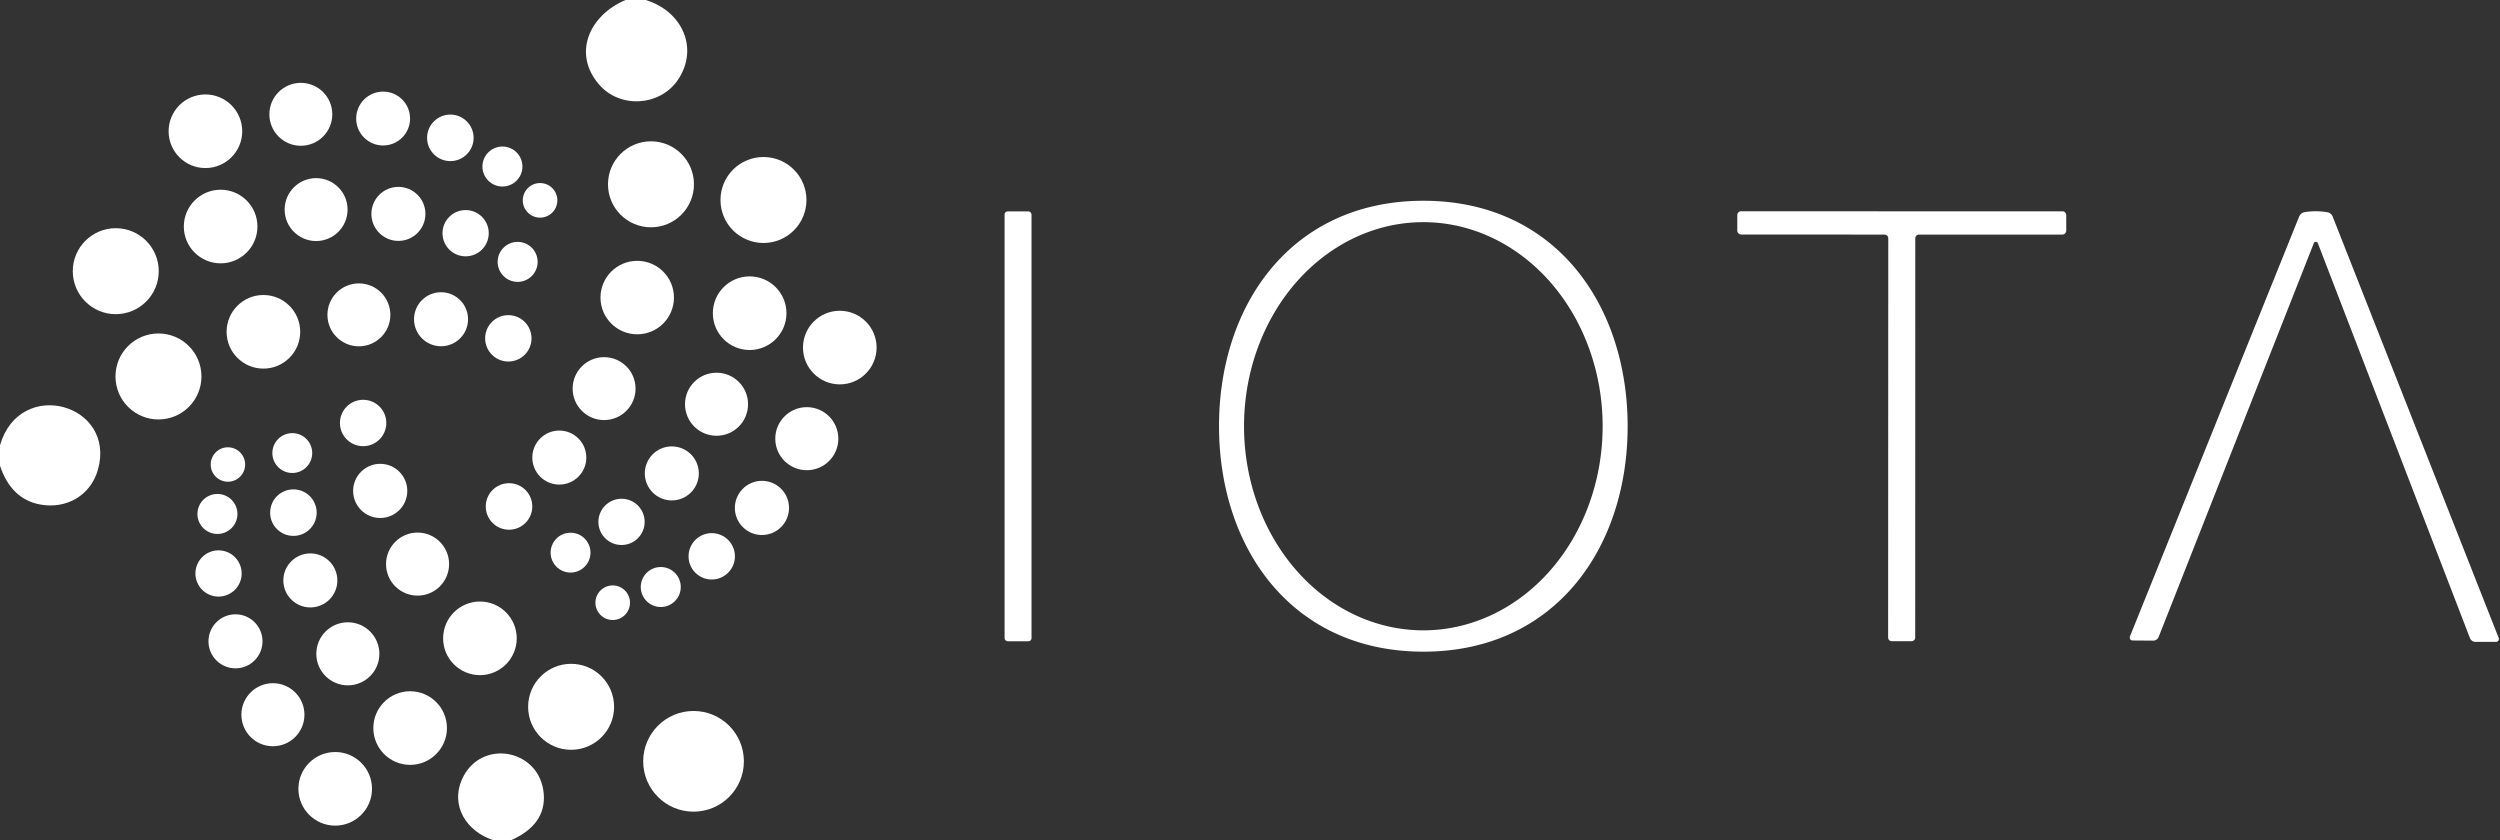 <?xml version="1.0" encoding="utf-8"?>
<svg xmlns="http://www.w3.org/2000/svg" version="1.1" viewBox="0.00 0.00 360.00 121.00">
  <rect x="0.00" y="0.00" width="360.00" height="121.00" fill="#333333" stroke="none"/>
  <path d=" M 92.98 0.00 C 98.27 1.60 100.71 7.03 97.57 11.57 C 94.99 15.28 89.27 15.69 86.24 12.14 C 82.41 7.67 84.88 2.19 90.08 0.00 L 92.98 0.00 Z" style="fill: rgb(255, 255, 255);"/>
  <circle cx="43.32" cy="16.46" r="4.53" style="fill: rgb(255, 255, 255);"/>
  <circle cx="55.17" cy="17.07" r="3.88" style="fill: rgb(255, 255, 255);"/>
  <circle cx="29.58" cy="18.90" r="5.30" style="fill: rgb(255, 255, 255);"/>
  <circle cx="64.85" cy="19.85" r="3.35" style="fill: rgb(255, 255, 255);"/>
  <circle cx="93.74" cy="26.54" r="6.19" style="fill: rgb(255, 255, 255);"/>
  <circle cx="72.35" cy="23.98" r="2.88" style="fill: rgb(255, 255, 255);"/>
  <circle cx="109.94" cy="28.80" r="6.19" style="fill: rgb(255, 255, 255);"/>
  <circle cx="45.52" cy="30.18" r="4.53" style="fill: rgb(255, 255, 255);"/>
  <circle cx="77.77" cy="28.85" r="2.49" style="fill: rgb(255, 255, 255);"/>
  <circle cx="57.37" cy="30.80" r="3.89" style="fill: rgb(255, 255, 255);"/>
  <circle cx="31.77" cy="32.62" r="5.30" style="fill: rgb(255, 255, 255);"/>
  <path d=" M 204.95 28.91 C 223.92 28.90 234.37 43.85 234.38 61.36 C 234.39 78.88 223.95 93.83 204.98 93.84 C 186.00 93.84 175.55 78.90 175.54 61.39 C 175.53 43.87 185.97 28.92 204.95 28.91 Z M 204.96 90.77 A 29.39 25.82 90.0 0 0 230.78 61.38 A 29.39 25.82 90.0 0 0 204.96 31.99 A 29.39 25.82 90.0 0 0 179.14 61.38 A 29.39 25.82 90.0 0 0 204.96 90.77 Z" style="fill: rgb(255, 255, 255);"/>
  <circle cx="67.05" cy="33.58" r="3.33" style="fill: rgb(255, 255, 255);"/>
  <rect x="144.66" y="30.44" width="3.88" height="61.90" rx="0.44" style="fill: rgb(255, 255, 255);"/>
  <path d=" M 273.86 30.43 Q 285.59 30.43 296.99 30.43 A 0.56 0.55 89.8 0 1 297.54 30.99 L 297.54 33.20 A 0.58 0.58 0.0 0 1 296.96 33.78 L 276.34 33.78 A 0.54 0.54 0.0 0 0 275.80 34.32 L 275.79 91.82 A 0.52 0.52 0.0 0 1 275.26 92.33 Q 275.24 92.33 273.84 92.33 Q 272.45 92.33 272.43 92.33 A 0.52 0.52 0.0 0 1 271.89 91.82 L 271.91 34.32 A 0.54 0.54 0.0 0 0 271.37 33.78 L 250.75 33.77 A 0.58 0.58 0.0 0 1 250.17 33.19 L 250.17 30.98 A 0.56 0.55 -89.8 0 1 250.73 30.42 Q 262.12 30.42 273.86 30.43 Z" style="fill: rgb(255, 255, 255);"/>
  <path d=" M 333.50 30.42 Q 334.34 30.43 335.13 30.56 A 1.03 1.02 -5.7 0 1 335.91 31.20 L 359.81 91.86 A 0.42 0.42 0.0 0 1 359.42 92.43 L 356.47 92.43 A 0.86 0.85 -10.4 0 1 355.67 91.88 L 333.79 35.07 A 0.39 0.18 77.0 0 0 333.62 34.85 Q 333.56 34.82 333.48 34.82 Q 333.41 34.82 333.34 34.85 A 0.39 0.18 -76.6 0 0 333.17 35.07 L 310.85 91.71 A 0.86 0.85 10.9 0 1 310.05 92.25 L 307.10 92.23 A 0.42 0.42 0.0 0 1 306.71 91.65 L 331.08 31.18 A 1.03 1.02 6.2 0 1 331.87 30.55 Q 332.66 30.42 333.50 30.42 Z" style="fill: rgb(255, 255, 255);"/>
  <circle cx="16.67" cy="39.05" r="6.19" style="fill: rgb(255, 255, 255);"/>
  <circle cx="74.54" cy="37.71" r="2.88" style="fill: rgb(255, 255, 255);"/>
  <circle cx="91.76" cy="42.85" r="5.29" style="fill: rgb(255, 255, 255);"/>
  <circle cx="107.95" cy="45.10" r="5.30" style="fill: rgb(255, 255, 255);"/>
  <circle cx="51.68" cy="45.34" r="4.53" style="fill: rgb(255, 255, 255);"/>
  <circle cx="63.51" cy="45.97" r="3.89" style="fill: rgb(255, 255, 255);"/>
  <circle cx="37.93" cy="47.78" r="5.30" style="fill: rgb(255, 255, 255);"/>
  <circle cx="120.93" cy="50.05" r="5.30" style="fill: rgb(255, 255, 255);"/>
  <circle cx="73.20" cy="48.72" r="3.34" style="fill: rgb(255, 255, 255);"/>
  <circle cx="22.82" cy="54.21" r="6.19" style="fill: rgb(255, 255, 255);"/>
  <circle cx="86.99" cy="55.96" r="4.53" style="fill: rgb(255, 255, 255);"/>
  <circle cx="103.18" cy="58.21" r="4.54" style="fill: rgb(255, 255, 255);"/>
  <circle cx="52.29" cy="60.91" r="3.34" style="fill: rgb(255, 255, 255);"/>
  <path d=" M 0.00 67.07 L 0.00 64.11 C 2.88 54.22 16.82 58.19 14.09 67.68 C 13.03 71.37 9.54 73.34 5.79 72.65 Q 1.60 71.87 0.00 67.07 Z" style="fill: rgb(255, 255, 255);"/>
  <circle cx="116.18" cy="63.17" r="4.54" style="fill: rgb(255, 255, 255);"/>
  <circle cx="80.54" cy="65.89" r="3.89" style="fill: rgb(255, 255, 255);"/>
  <circle cx="42.09" cy="65.24" r="2.87" style="fill: rgb(255, 255, 255);"/>
  <circle cx="96.74" cy="68.17" r="3.89" style="fill: rgb(255, 255, 255);"/>
  <circle cx="32.82" cy="66.89" r="2.48" style="fill: rgb(255, 255, 255);"/>
  <circle cx="54.75" cy="70.69" r="3.90" style="fill: rgb(255, 255, 255);"/>
  <circle cx="109.72" cy="73.14" r="3.90" style="fill: rgb(255, 255, 255);"/>
  <circle cx="73.30" cy="72.93" r="3.35" style="fill: rgb(255, 255, 255);"/>
  <circle cx="42.25" cy="73.82" r="3.35" style="fill: rgb(255, 255, 255);"/>
  <circle cx="31.31" cy="74.01" r="2.88" style="fill: rgb(255, 255, 255);"/>
  <circle cx="89.50" cy="75.15" r="3.33" style="fill: rgb(255, 255, 255);"/>
  <circle cx="60.13" cy="81.23" r="4.54" style="fill: rgb(255, 255, 255);"/>
  <circle cx="82.16" cy="79.58" r="2.87" style="fill: rgb(255, 255, 255);"/>
  <circle cx="102.49" cy="80.11" r="3.34" style="fill: rgb(255, 255, 255);"/>
  <circle cx="31.47" cy="82.58" r="3.33" style="fill: rgb(255, 255, 255);"/>
  <circle cx="44.69" cy="83.58" r="3.89" style="fill: rgb(255, 255, 255);"/>
  <circle cx="95.15" cy="84.53" r="2.88" style="fill: rgb(255, 255, 255);"/>
  <circle cx="88.23" cy="86.79" r="2.49" style="fill: rgb(255, 255, 255);"/>
  <circle cx="69.11" cy="91.92" r="5.30" style="fill: rgb(255, 255, 255);"/>
  <circle cx="33.91" cy="92.35" r="3.89" style="fill: rgb(255, 255, 255);"/>
  <circle cx="50.09" cy="94.15" r="4.54" style="fill: rgb(255, 255, 255);"/>
  <circle cx="82.24" cy="101.78" r="6.19" style="fill: rgb(255, 255, 255);"/>
  <circle cx="39.30" cy="102.92" r="4.54" style="fill: rgb(255, 255, 255);"/>
  <circle cx="59.06" cy="104.84" r="5.30" style="fill: rgb(255, 255, 255);"/>
  <circle cx="99.87" cy="109.63" r="7.25" style="fill: rgb(255, 255, 255);"/>
  <circle cx="48.27" cy="113.59" r="5.30" style="fill: rgb(255, 255, 255);"/>
  <path d=" M 73.58 121.00 L 71.08 121.00 C 67.20 119.76 64.82 116.06 66.53 112.21 C 69.19 106.27 77.78 107.81 78.30 114.32 Q 78.65 118.75 73.58 121.00 Z" style="fill: rgb(255, 255, 255);"/>
</svg>